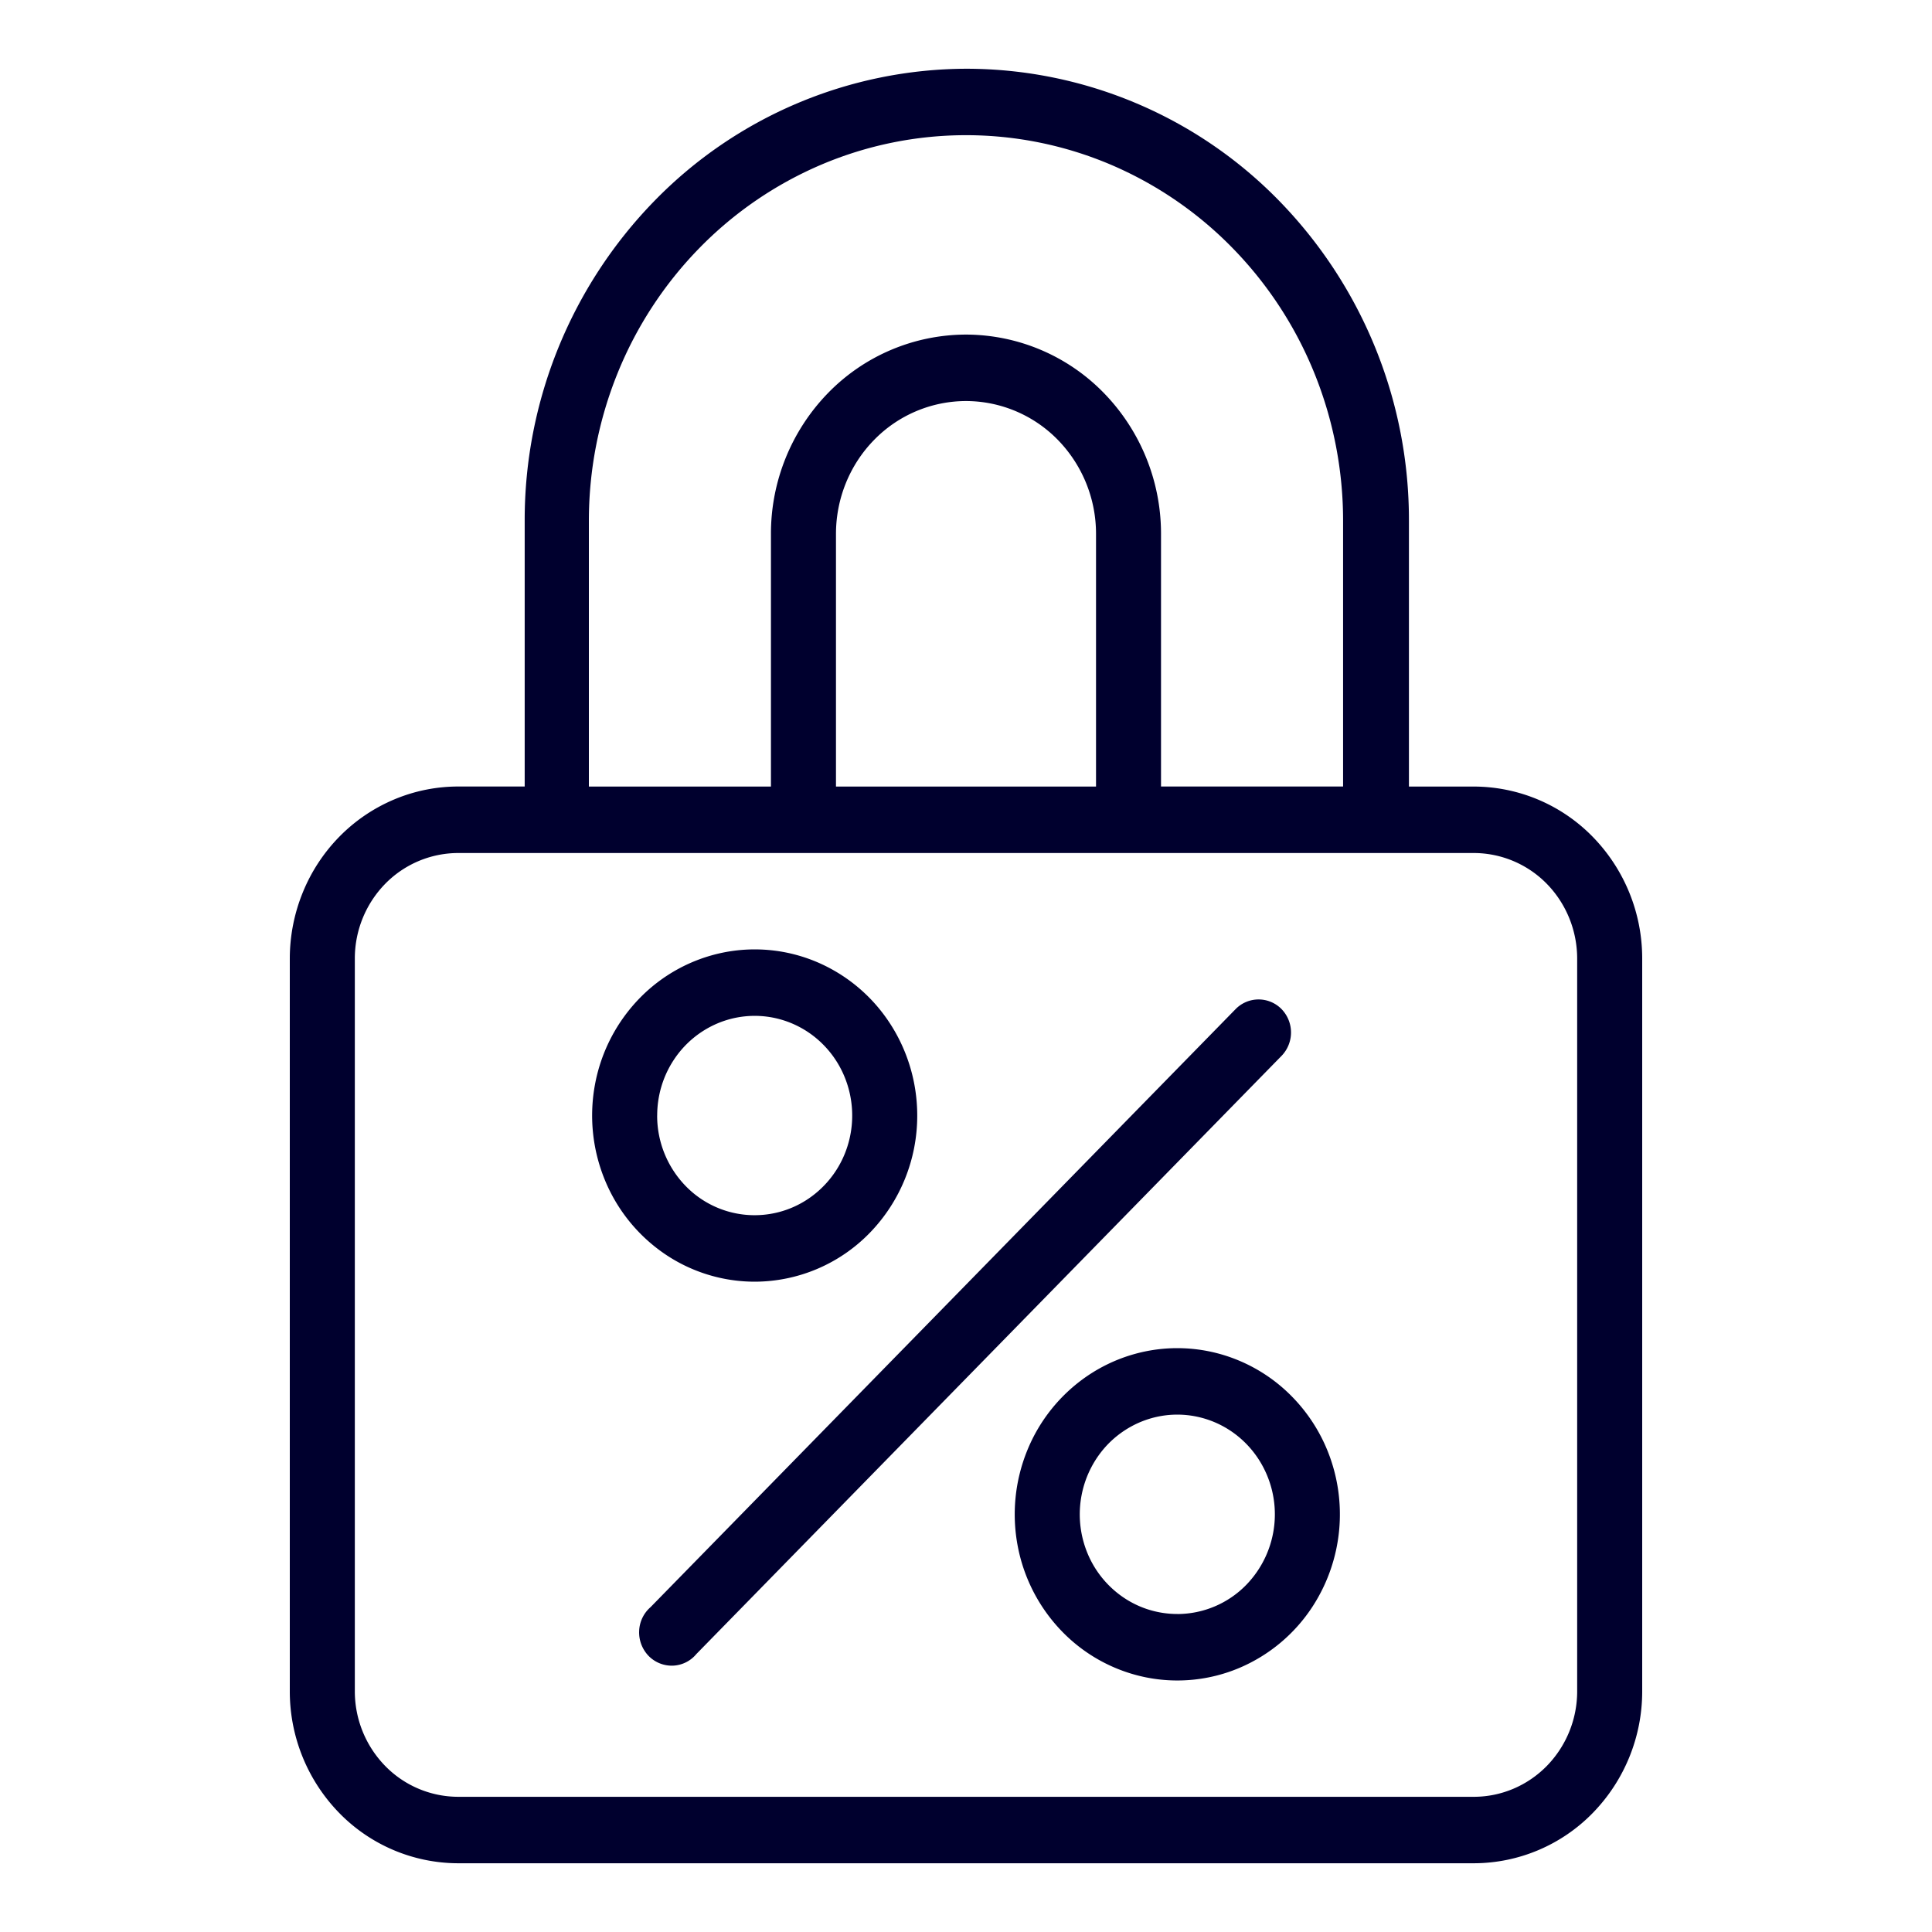 <svg xmlns="http://www.w3.org/2000/svg" width="50" height="50" fill="none" viewBox="0 0 50 50">
  <path fill="#00002E" d="M38.146 20.356h-1.683v-6.88a11.83 11.83 0 0 0-3.351-8.271 11.318 11.318 0 0 0-8.091-3.426 11.318 11.318 0 0 0-8.09 3.426 11.83 11.83 0 0 0-3.352 8.27v6.88h-1.683a4.276 4.276 0 0 0-1.678.328 4.352 4.352 0 0 0-1.427.962 4.462 4.462 0 0 0-.954 1.449 4.54 4.54 0 0 0-.337 1.712V43.77a4.506 4.506 0 0 0 1.276 3.146 4.31 4.31 0 0 0 3.078 1.305h26.292a4.31 4.31 0 0 0 3.078-1.305A4.505 4.505 0 0 0 42.5 43.77V24.806a4.505 4.505 0 0 0-1.276-3.145 4.31 4.31 0 0 0-3.078-1.305Zm-22.906-6.88c0-1.31.253-2.608.743-3.818A9.994 9.994 0 0 1 18.1 6.42a9.749 9.749 0 0 1 3.166-2.163 9.575 9.575 0 0 1 7.47 0A9.749 9.749 0 0 1 31.9 6.421a9.994 9.994 0 0 1 2.116 3.237c.49 1.21.743 2.507.743 3.817v6.88h-4.712V13.82a5.219 5.219 0 0 0-1.478-3.648A4.993 4.993 0 0 0 25 8.659a4.993 4.993 0 0 0-3.57 1.512 5.219 5.219 0 0 0-1.478 3.648v6.537H15.24v-6.88Zm6.395 6.88v-6.537c0-.912.354-1.787.985-2.432A3.328 3.328 0 0 1 25 10.379a3.33 3.33 0 0 1 2.38 1.008 3.48 3.48 0 0 1 .985 2.432v6.537h-6.73ZM40.817 43.77a2.766 2.766 0 0 1-.783 1.93c-.501.512-1.18.8-1.888.801H11.854a2.646 2.646 0 0 1-1.888-.801 2.766 2.766 0 0 1-.783-1.93V24.806a2.766 2.766 0 0 1 .783-1.93 2.65 2.65 0 0 1 1.888-.8h26.292a2.65 2.65 0 0 1 1.888.8c.5.513.782 1.207.783 1.93V43.77Z"/>
  <path fill="#00002E" d="M33.165 26.114a.832.832 0 0 0-1.186 0l-15.144 15.48a.858.858 0 0 0-.294.62.877.877 0 0 0 .246.642.84.84 0 0 0 .627.251.828.828 0 0 0 .607-.3l15.144-15.48a.87.87 0 0 0 0-1.213Zm-9.427 2.756c0-.85-.247-1.682-.709-2.389a4.228 4.228 0 0 0-1.888-1.584 4.122 4.122 0 0 0-2.43-.244 4.179 4.179 0 0 0-2.154 1.177 4.33 4.33 0 0 0-1.152 2.201 4.39 4.39 0 0 0 .24 2.485 4.282 4.282 0 0 0 1.55 1.93 4.142 4.142 0 0 0 2.336.724 4.161 4.161 0 0 0 2.975-1.26 4.35 4.35 0 0 0 1.232-3.04Zm-6.73 0c0-.51.147-1.009.425-1.433a2.537 2.537 0 0 1 1.132-.95 2.474 2.474 0 0 1 1.459-.147c.49.1.939.345 1.292.706.353.36.593.82.69 1.32.098.501.048 1.02-.143 1.492a2.568 2.568 0 0 1-.93 1.157 2.485 2.485 0 0 1-3.187-.32 2.61 2.61 0 0 1-.739-1.825Zm13.461 6.02c-.832 0-1.646.253-2.337.725a4.281 4.281 0 0 0-1.55 1.93 4.389 4.389 0 0 0-.24 2.485 4.33 4.33 0 0 0 1.152 2.201 4.18 4.18 0 0 0 2.154 1.177 4.122 4.122 0 0 0 2.43-.244 4.23 4.23 0 0 0 1.889-1.584 4.383 4.383 0 0 0 .389-4.035 4.307 4.307 0 0 0-.913-1.395c-.39-.4-.854-.716-1.364-.932a4.127 4.127 0 0 0-1.61-.328Zm0 6.88c-.5 0-.988-.15-1.403-.434a2.568 2.568 0 0 1-.93-1.158 2.634 2.634 0 0 1-.143-1.49c.098-.501.338-.96.69-1.322.354-.36.804-.606 1.293-.706.49-.1.997-.048 1.459.147.46.195.855.526 1.132.95a2.622 2.622 0 0 1-.313 3.258 2.497 2.497 0 0 1-1.785.756Z"/>
</svg>
